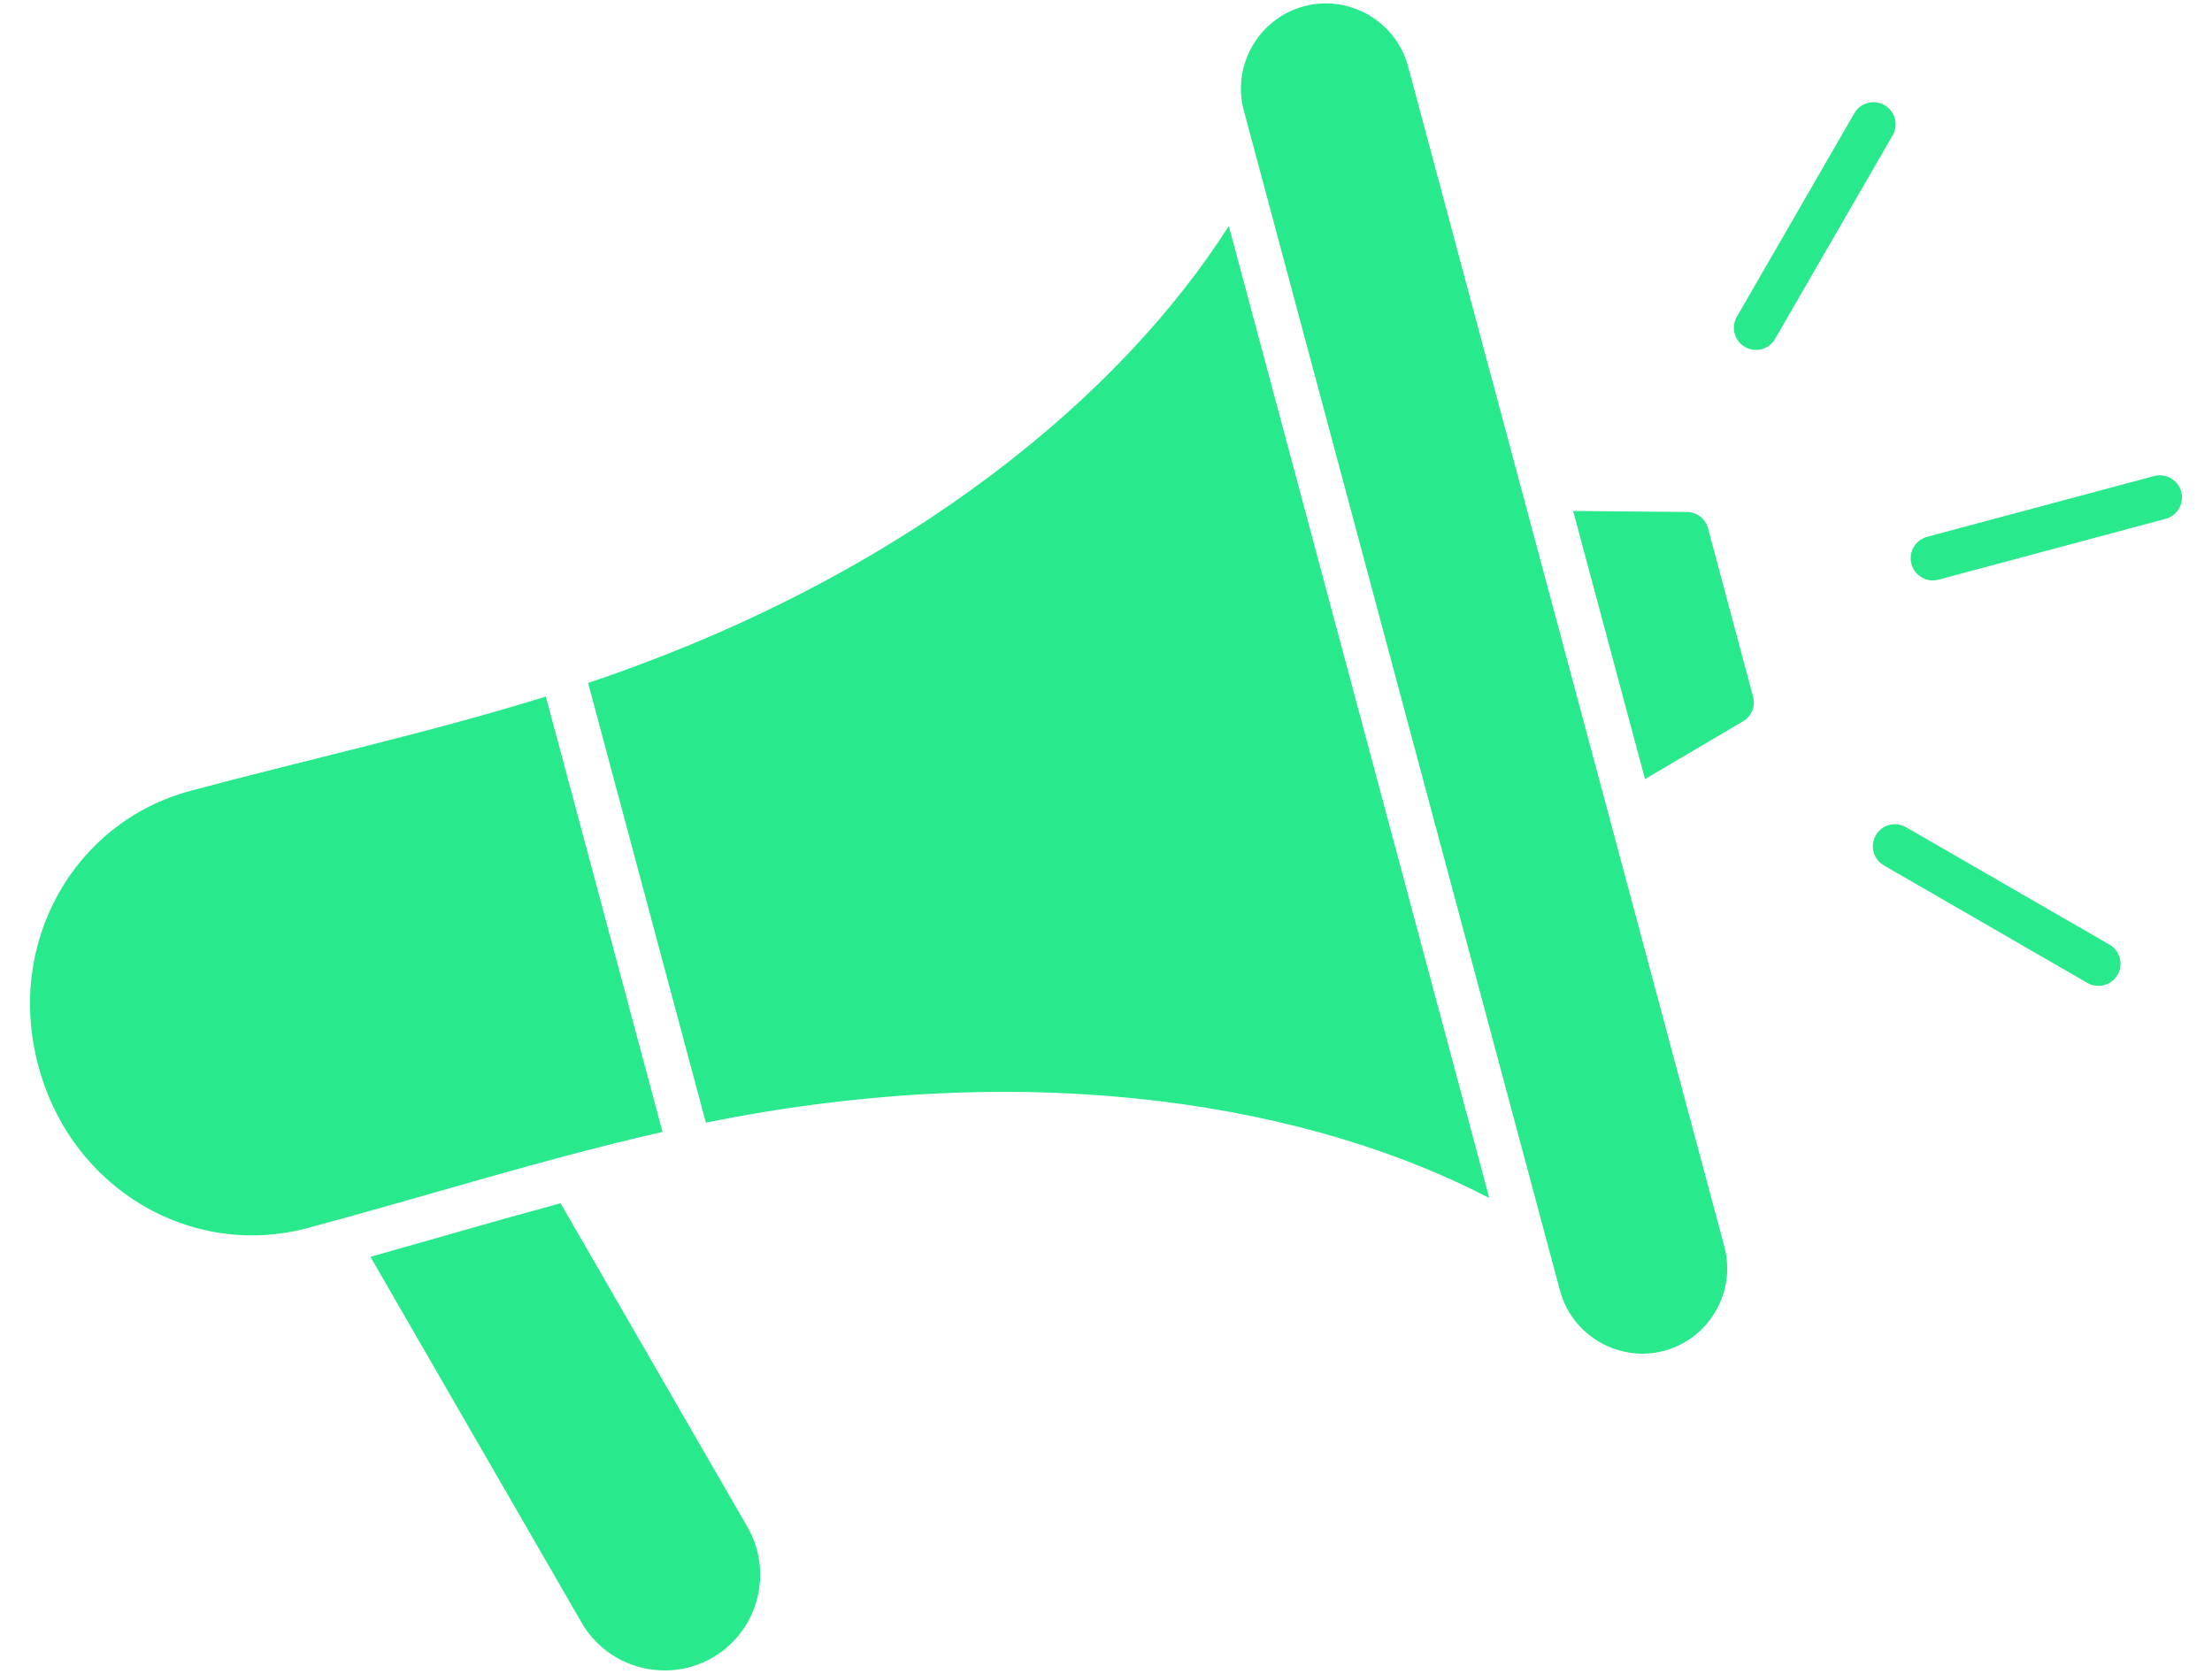 <svg width="37" height="28" viewBox="0 0 37 28" fill="none" xmlns="http://www.w3.org/2000/svg">
<path fill-rule="evenodd" clip-rule="evenodd" d="M9.376 20.127L12.502 25.542C12.943 26.305 12.679 27.289 11.916 27.729C11.154 28.169 10.169 27.906 9.729 27.143L6.196 21.023C7.256 20.727 8.313 20.414 9.376 20.127L9.376 20.127ZM31.512 14.476C31.335 14.375 31.274 14.149 31.376 13.972C31.477 13.795 31.703 13.734 31.88 13.836L35.284 15.801C35.461 15.903 35.522 16.129 35.421 16.305C35.319 16.482 35.093 16.543 34.916 16.442L31.512 14.476ZM29.692 5.668C29.591 5.845 29.365 5.906 29.188 5.804C29.011 5.702 28.95 5.476 29.052 5.299L31.017 1.895C31.119 1.718 31.345 1.657 31.522 1.759C31.699 1.861 31.76 2.086 31.658 2.263L29.692 5.668ZM32.426 9.696C32.228 9.749 32.025 9.632 31.972 9.434C31.919 9.236 32.037 9.033 32.234 8.98L36.032 7.963C36.229 7.91 36.432 8.028 36.485 8.225C36.538 8.423 36.42 8.626 36.223 8.679L32.426 9.696ZM21.811 0.105C21.055 0.308 20.602 1.092 20.805 1.847L26.094 21.588C26.297 22.344 27.081 22.797 27.837 22.595C28.592 22.392 29.045 21.608 28.843 20.852L23.553 1.111C23.351 0.355 22.566 -0.097 21.811 0.105ZM11.082 18.934L9.13 11.652C7.173 12.259 5.167 12.698 3.187 13.228C1.248 13.748 0.086 15.759 0.641 17.829C1.196 19.899 3.207 21.061 5.147 20.541C7.126 20.011 9.083 19.388 11.082 18.934ZM9.837 11.424C15.254 9.602 18.789 6.555 20.554 3.78L24.911 20.04C21.995 18.52 17.41 17.648 11.807 18.779L9.837 11.424V11.424ZM26.314 8.547L28.214 8.564C28.384 8.565 28.526 8.675 28.57 8.839L29.323 11.652C29.367 11.815 29.299 11.981 29.153 12.067L27.516 13.032L26.314 8.547Z" fill="#28E98C"/>
</svg>
